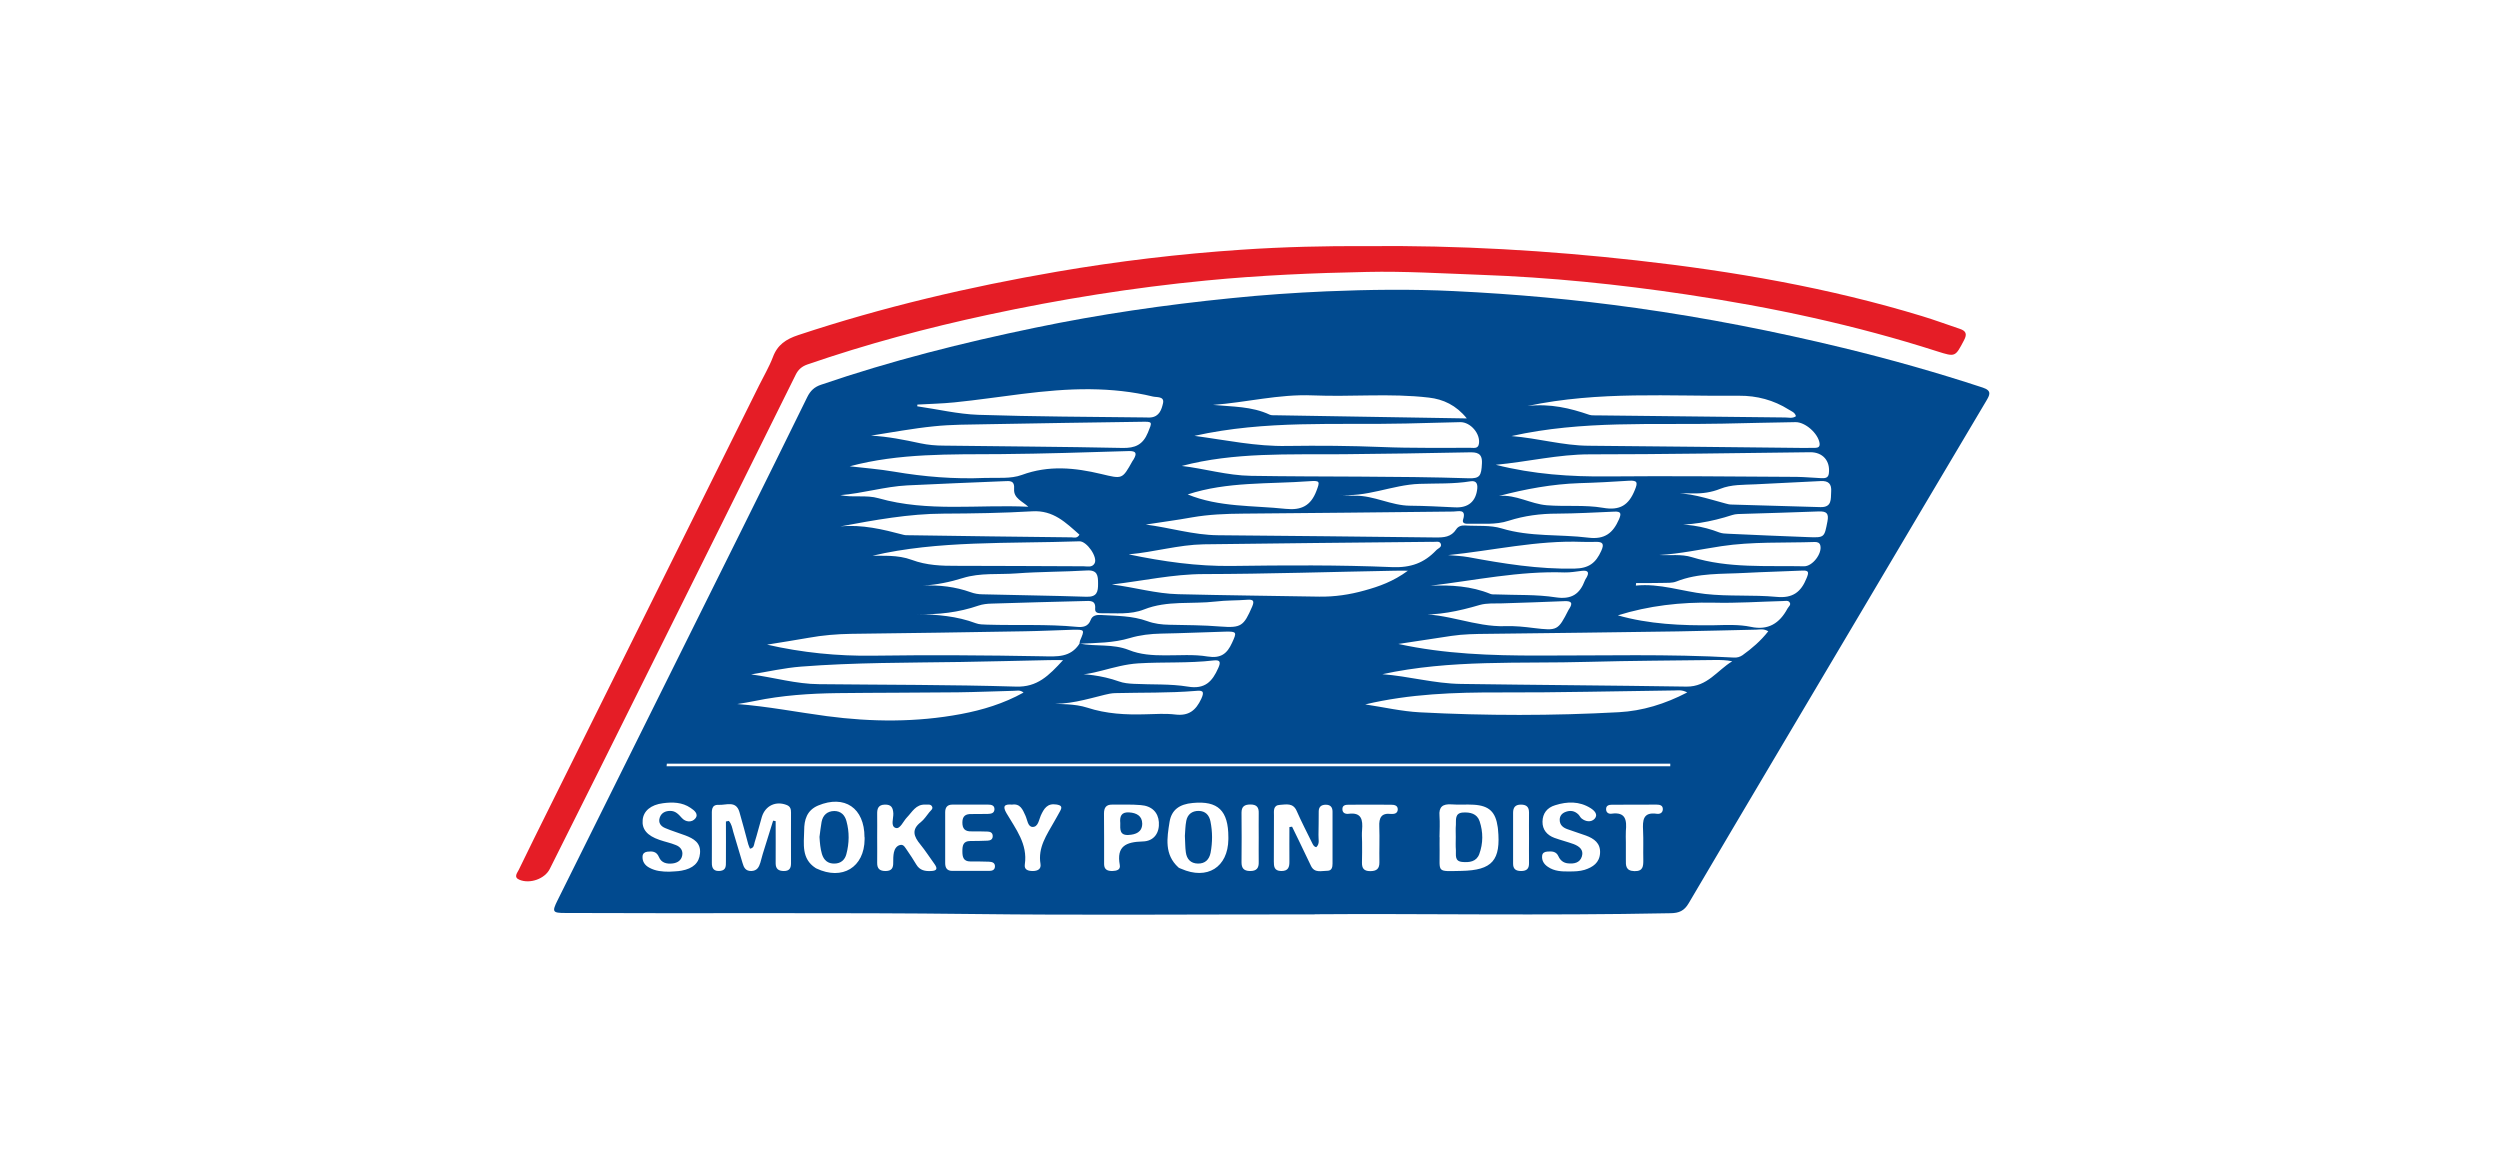 <svg xmlns="http://www.w3.org/2000/svg" xmlns:xlink="http://www.w3.org/1999/xlink" width="112" viewBox="0 0 84 39" height="52" preserveAspectRatio="xMidYMid meet"><defs><clipPath id="df360a20cd"><path d="M 18 9 L 66.844 9 L 66.844 30.75 L 18 30.75 Z M 18 9 " clip-rule="nonzero"></path></clipPath><clipPath id="42e782a503"><path d="M 17.344 8.25 L 66.844 8.25 L 66.844 30 L 17.344 30 Z M 17.344 8.25 " clip-rule="nonzero"></path></clipPath></defs><g clip-path="url(#df360a20cd)"><path fill="#014a8f" d="M 44.172 30.723 C 39.77 30.723 36.242 30.754 32.719 30.711 C 28.141 30.656 23.562 30.699 18.988 30.676 C 18.566 30.676 18.543 30.637 18.73 30.258 C 20.781 26.133 22.832 22.008 24.883 17.879 C 25.633 16.367 26.383 14.855 27.125 13.34 C 27.227 13.133 27.363 13 27.59 12.926 C 29.941 12.121 32.344 11.516 34.777 11.012 C 36.953 10.559 39.145 10.242 41.355 10.02 C 42.422 9.91 43.496 9.836 44.57 9.789 C 45.996 9.73 47.426 9.711 48.855 9.781 C 50.902 9.879 52.938 10.062 54.969 10.348 C 57.316 10.676 59.637 11.133 61.938 11.691 C 63.516 12.074 65.078 12.516 66.621 13.023 C 66.941 13.129 66.852 13.277 66.734 13.477 C 65.328 15.84 63.93 18.207 62.527 20.574 C 60.598 23.832 58.66 27.086 56.738 30.352 C 56.59 30.605 56.414 30.68 56.133 30.684 C 51.852 30.77 47.574 30.691 44.172 30.719 Z M 36.273 21.625 C 36.82 21.73 37.391 21.625 37.93 21.84 C 38.312 21.996 38.727 22.02 39.141 22.02 C 39.621 22.023 40.109 21.98 40.578 22.059 C 41.02 22.129 41.23 21.965 41.395 21.602 C 41.562 21.242 41.562 21.215 41.172 21.223 C 40.453 21.242 39.734 21.277 39.016 21.289 C 38.656 21.297 38.305 21.336 37.965 21.438 C 37.41 21.605 36.84 21.602 36.27 21.629 C 36.277 21.594 36.277 21.559 36.289 21.527 C 36.449 21.156 36.453 21.152 36.035 21.16 C 35.5 21.176 34.965 21.203 34.426 21.211 C 32.484 21.246 30.539 21.273 28.598 21.297 C 28.117 21.305 27.641 21.344 27.168 21.43 C 26.707 21.512 26.25 21.582 25.773 21.66 C 26.957 21.93 28.133 22.047 29.328 22.031 C 31.227 22.004 33.125 22.016 35.023 22.051 C 35.516 22.062 35.969 22.098 36.273 21.625 Z M 38.496 17.625 C 39.305 17.727 40.098 17.977 40.926 17.984 C 43.359 18.008 45.797 18.027 48.234 18.059 C 48.512 18.062 48.758 18.047 48.926 17.789 C 48.992 17.684 49.105 17.648 49.227 17.656 C 49.637 17.684 50.07 17.637 50.453 17.754 C 51.414 18.047 52.406 17.945 53.375 18.066 C 53.922 18.133 54.199 17.906 54.398 17.449 C 54.484 17.25 54.465 17.18 54.238 17.191 C 53.598 17.219 52.957 17.254 52.316 17.258 C 51.762 17.258 51.219 17.328 50.695 17.496 C 50.246 17.645 49.789 17.586 49.336 17.598 C 49.242 17.602 49.117 17.59 49.16 17.457 C 49.277 17.082 48.996 17.188 48.832 17.188 C 46.477 17.211 44.121 17.242 41.766 17.258 C 41.191 17.262 40.621 17.285 40.055 17.383 C 39.539 17.477 39.02 17.543 38.5 17.625 Z M 59.414 21.211 C 59.258 21.117 59.133 21.152 59.012 21.156 C 58.129 21.172 57.25 21.203 56.371 21.215 C 54.246 21.246 52.121 21.273 49.992 21.297 C 49.582 21.301 49.172 21.305 48.762 21.367 C 48.176 21.453 47.586 21.547 46.984 21.637 C 48.543 21.977 50.105 22.027 51.672 22.027 C 53.867 22.031 56.062 21.969 58.254 22.094 C 58.363 22.102 58.461 22.074 58.547 22.016 C 58.863 21.789 59.156 21.539 59.414 21.211 Z M 46.434 22.652 C 47.336 22.719 48.195 22.969 49.09 22.98 C 51.613 23.016 54.141 23.031 56.668 23.07 C 57.367 23.078 57.699 22.523 58.203 22.219 C 58 22.176 57.82 22.176 57.637 22.176 C 56.219 22.195 54.805 22.199 53.387 22.238 C 51.07 22.305 48.746 22.152 46.434 22.656 Z M 50.258 15.617 C 51.52 15.938 52.766 16.02 54.027 16.008 C 56.145 15.988 58.258 16.012 60.375 16.023 C 60.648 16.027 60.922 16.055 61.195 16.066 C 61.309 16.07 61.43 16.07 61.449 15.91 C 61.504 15.488 61.246 15.191 60.824 15.195 C 58.355 15.223 55.883 15.266 53.414 15.266 C 52.355 15.266 51.336 15.516 50.258 15.617 Z M 37.934 18.629 C 39.078 18.867 40.219 19.031 41.387 19.016 C 43.184 18.992 44.98 18.98 46.77 19.055 C 47.402 19.082 47.852 18.914 48.254 18.492 C 48.316 18.422 48.465 18.387 48.406 18.262 C 48.363 18.172 48.242 18.211 48.152 18.207 C 48.082 18.203 48.016 18.207 47.945 18.207 C 45.445 18.234 42.941 18.254 40.441 18.289 C 39.594 18.305 38.777 18.551 37.938 18.625 Z M 50.785 14.652 C 51.695 14.727 52.512 14.969 53.363 14.977 C 55.777 14.996 58.191 15.027 60.602 15.051 C 60.738 15.051 60.875 15.051 61.016 15.047 C 61.109 15.039 61.152 14.996 61.137 14.887 C 61.086 14.562 60.656 14.176 60.324 14.184 C 59.512 14.195 58.699 14.219 57.887 14.234 C 55.539 14.285 53.176 14.117 50.785 14.652 Z M 35.719 22.18 C 35.492 22.18 35.371 22.176 35.246 22.18 C 34.262 22.199 33.281 22.227 32.297 22.242 C 30.504 22.27 28.707 22.258 26.918 22.398 C 26.355 22.441 25.797 22.57 25.238 22.66 C 26.008 22.762 26.75 22.984 27.52 22.988 C 29.727 23.012 31.934 23.004 34.137 23.07 C 34.855 23.094 35.238 22.703 35.719 22.18 Z M 39.707 15.656 C 40.457 15.742 41.234 15.977 42.035 15.988 C 44.469 16.027 46.906 15.992 49.34 16.07 C 49.723 16.082 49.773 15.992 49.793 15.57 C 49.812 15.215 49.617 15.191 49.344 15.199 C 47.938 15.227 46.531 15.25 45.125 15.262 C 43.301 15.277 41.465 15.191 39.707 15.656 Z M 22.406 25.66 C 22.402 25.691 22.402 25.719 22.398 25.746 L 56.121 25.746 C 56.121 25.719 56.121 25.691 56.121 25.66 Z M 56.691 23.266 C 56.508 23.168 56.379 23.199 56.258 23.199 C 54.301 23.223 52.348 23.273 50.391 23.266 C 48.879 23.262 47.375 23.312 45.871 23.668 C 46.496 23.762 47.098 23.902 47.707 23.934 C 49.938 24.051 52.168 24.051 54.395 23.93 C 55.184 23.887 55.941 23.656 56.691 23.266 Z M 40.133 14.645 C 41.207 14.789 42.207 15.004 43.242 14.984 C 44.309 14.969 45.371 14.977 46.434 15.02 C 47.43 15.062 48.426 15.043 49.422 15.047 C 49.527 15.047 49.664 15.082 49.691 14.914 C 49.75 14.582 49.414 14.18 49.066 14.184 C 48.461 14.195 47.855 14.219 47.246 14.23 C 44.895 14.285 42.531 14.109 40.133 14.645 Z M 29.266 14.637 C 29.836 14.668 30.379 14.777 30.926 14.895 C 31.18 14.949 31.445 14.973 31.707 14.973 C 33.707 15 35.707 15.008 37.707 15.051 C 38.145 15.062 38.402 14.941 38.57 14.535 C 38.719 14.168 38.742 14.164 38.336 14.172 C 36.609 14.195 34.887 14.223 33.16 14.254 C 32.566 14.266 31.969 14.262 31.379 14.324 C 30.672 14.395 29.973 14.527 29.266 14.637 Z M 30.812 20.633 C 31.48 20.648 32.148 20.699 32.789 20.941 C 32.902 20.984 33.035 20.984 33.16 20.988 C 34.168 21.02 35.176 20.965 36.176 21.062 C 36.383 21.082 36.562 21.059 36.648 20.828 C 36.707 20.672 36.852 20.656 36.996 20.664 C 37.52 20.695 38.047 20.688 38.551 20.871 C 38.785 20.957 39.035 20.988 39.289 20.992 C 39.859 21.004 40.434 21.004 41.004 21.051 C 41.707 21.105 41.789 21.035 42.074 20.379 C 42.156 20.184 42.105 20.137 41.906 20.152 C 41.555 20.18 41.199 20.168 40.848 20.211 C 40.047 20.305 39.219 20.168 38.441 20.477 C 37.98 20.66 37.492 20.598 37.016 20.605 C 36.91 20.605 36.785 20.602 36.797 20.453 C 36.824 20.156 36.613 20.191 36.434 20.195 C 35.395 20.223 34.355 20.246 33.316 20.281 C 33.168 20.285 33.016 20.301 32.879 20.348 C 32.211 20.578 31.523 20.66 30.809 20.633 Z M 34.391 23.27 C 34.273 23.172 34.168 23.211 34.07 23.211 C 33.441 23.227 32.812 23.254 32.184 23.262 C 30.836 23.277 29.484 23.273 28.133 23.289 C 27.207 23.301 26.281 23.363 25.371 23.551 C 25.176 23.594 24.973 23.621 24.773 23.656 C 25.797 23.734 26.785 23.93 27.781 24.062 C 29.289 24.262 30.793 24.273 32.289 23.992 C 33.016 23.855 33.723 23.641 34.391 23.27 Z M 37.371 19.641 C 38.113 19.73 38.84 19.949 39.59 19.965 C 41.168 20.004 42.746 20.02 44.324 20.047 C 44.844 20.055 45.352 19.98 45.848 19.84 C 46.332 19.707 46.812 19.539 47.305 19.176 C 47.09 19.176 46.977 19.172 46.867 19.176 C 44.727 19.215 42.59 19.285 40.453 19.289 C 39.406 19.289 38.398 19.52 37.371 19.637 Z M 28.551 15.668 C 29.031 15.723 29.539 15.762 30.043 15.848 C 31.051 16.02 32.062 16.102 33.082 16.059 C 33.504 16.043 33.957 16.098 34.336 15.957 C 35.238 15.625 36.117 15.715 37 15.926 C 37.711 16.094 37.703 16.117 38.051 15.492 C 38.062 15.473 38.074 15.453 38.09 15.434 C 38.203 15.238 38.184 15.148 37.922 15.156 C 36.492 15.199 35.066 15.246 33.637 15.258 C 31.922 15.27 30.207 15.223 28.551 15.668 Z M 30.824 13.594 C 30.824 13.613 30.824 13.633 30.82 13.652 C 31.504 13.75 32.188 13.914 32.871 13.938 C 34.754 14 36.641 14.004 38.523 14.027 C 38.57 14.031 38.617 14.031 38.66 14.027 C 38.957 14 39.031 13.754 39.078 13.547 C 39.129 13.309 38.867 13.355 38.738 13.324 C 38.047 13.156 37.344 13.086 36.633 13.078 C 35.094 13.062 33.59 13.367 32.066 13.52 C 31.656 13.562 31.238 13.57 30.824 13.594 Z M 60.344 13.984 C 60.309 13.852 60.191 13.82 60.102 13.762 C 59.594 13.441 59.027 13.293 58.438 13.297 C 56.09 13.32 53.734 13.133 51.324 13.641 C 52.094 13.555 52.754 13.715 53.402 13.938 C 53.484 13.965 53.582 13.953 53.676 13.957 C 55.777 13.98 57.879 14.004 59.98 14.027 C 60.098 14.027 60.227 14.07 60.344 13.984 Z M 28.234 17.688 C 28.965 17.617 29.66 17.785 30.355 17.969 C 30.422 17.988 30.492 17.984 30.559 17.984 C 32.375 18.012 34.191 18.035 36.008 18.055 C 36.09 18.059 36.191 18.098 36.27 17.965 C 35.812 17.562 35.395 17.137 34.684 17.18 C 33.691 17.238 32.699 17.254 31.703 17.258 C 30.535 17.262 29.391 17.473 28.234 17.688 Z M 49.285 14.059 C 48.926 13.613 48.492 13.414 48.008 13.359 C 46.711 13.207 45.402 13.34 44.102 13.285 C 42.969 13.238 41.875 13.523 40.758 13.605 C 41.402 13.668 42.059 13.648 42.664 13.934 C 42.723 13.961 42.801 13.949 42.871 13.953 C 44.98 13.988 47.094 14.023 49.285 14.059 Z M 29.32 18.672 C 29.648 18.684 30.156 18.633 30.637 18.812 C 31.129 18.996 31.637 19.016 32.156 19.012 C 33.57 19.012 34.988 19.023 36.406 19.027 C 36.535 19.027 36.695 19.078 36.777 18.93 C 36.895 18.727 36.516 18.18 36.27 18.188 C 33.891 18.27 31.5 18.156 29.32 18.672 Z M 24.391 27.602 C 24.426 27.594 24.457 27.586 24.488 27.582 C 24.582 27.684 24.602 27.82 24.637 27.949 C 24.742 28.297 24.848 28.648 24.949 28.996 C 24.992 29.148 25.051 29.27 25.246 29.266 C 25.438 29.258 25.5 29.137 25.547 28.988 C 25.574 28.891 25.602 28.793 25.629 28.691 C 25.746 28.32 25.863 27.949 25.977 27.574 C 26.008 27.578 26.035 27.586 26.062 27.59 C 26.062 28.062 26.066 28.535 26.062 29.008 C 26.062 29.195 26.156 29.266 26.34 29.266 C 26.523 29.266 26.578 29.172 26.578 29.008 C 26.574 28.438 26.578 27.867 26.578 27.301 C 26.578 27.195 26.562 27.102 26.441 27.051 C 26.074 26.902 25.715 27.066 25.598 27.449 C 25.512 27.734 25.445 28.023 25.355 28.305 C 25.332 28.383 25.34 28.492 25.199 28.516 C 25.18 28.465 25.156 28.418 25.141 28.367 C 25.043 28.004 24.949 27.641 24.844 27.281 C 24.727 26.887 24.395 27.059 24.148 27.043 C 23.891 27.031 23.918 27.246 23.918 27.41 C 23.918 27.934 23.922 28.461 23.918 28.984 C 23.914 29.184 23.988 29.285 24.203 29.262 C 24.398 29.238 24.391 29.094 24.391 28.957 C 24.395 28.504 24.391 28.051 24.391 27.602 Z M 54.359 20.676 C 55.402 20.973 56.496 21.023 57.598 21.008 C 58.008 21 58.422 20.977 58.828 21.062 C 59.41 21.188 59.793 20.945 60.059 20.449 C 60.094 20.383 60.188 20.324 60.133 20.242 C 60.086 20.164 59.988 20.195 59.91 20.195 C 59.133 20.215 58.355 20.27 57.582 20.25 C 56.473 20.227 55.395 20.352 54.359 20.676 Z M 31.02 19.676 C 31.57 19.652 32.098 19.715 32.613 19.898 C 32.738 19.945 32.879 19.969 33.016 19.969 C 34.18 20 35.344 20.012 36.508 20.051 C 36.859 20.062 36.898 19.883 36.895 19.609 C 36.895 19.344 36.879 19.145 36.516 19.168 C 35.73 19.215 34.941 19.207 34.156 19.266 C 33.555 19.312 32.941 19.238 32.352 19.422 C 31.914 19.559 31.473 19.648 31.02 19.676 Z M 34.551 17.027 C 34.355 16.844 34.055 16.742 34.074 16.438 C 34.098 16.133 33.93 16.16 33.742 16.168 C 32.656 16.215 31.57 16.254 30.484 16.309 C 29.727 16.348 28.992 16.578 28.234 16.637 C 28.664 16.727 29.105 16.621 29.523 16.742 C 31.176 17.211 32.867 16.945 34.551 17.027 Z M 54.973 19.59 L 54.965 19.676 C 55.766 19.594 56.52 19.871 57.293 19.957 C 58.086 20.047 58.895 19.98 59.691 20.055 C 60.238 20.109 60.516 19.891 60.703 19.422 C 60.785 19.223 60.777 19.16 60.547 19.172 C 59.906 19.203 59.266 19.215 58.629 19.25 C 57.855 19.293 57.07 19.242 56.324 19.539 C 56.184 19.594 56.012 19.582 55.852 19.586 C 55.559 19.594 55.266 19.59 54.973 19.59 Z M 56.07 16.578 C 56.738 16.527 57.355 16.754 57.98 16.918 C 58.047 16.938 58.113 16.953 58.18 16.953 C 59.176 16.984 60.168 17.008 61.164 17.039 C 61.559 17.051 61.512 16.77 61.527 16.523 C 61.547 16.262 61.441 16.148 61.172 16.164 C 60.441 16.203 59.711 16.234 58.98 16.273 C 58.582 16.293 58.176 16.273 57.797 16.426 C 57.504 16.543 57.203 16.586 56.891 16.578 C 56.617 16.57 56.344 16.578 56.074 16.578 Z M 43.324 27.789 C 43.355 27.785 43.387 27.781 43.414 27.777 C 43.496 27.938 43.574 28.102 43.652 28.266 C 43.785 28.543 43.914 28.82 44.051 29.098 C 44.172 29.344 44.402 29.258 44.598 29.258 C 44.75 29.258 44.773 29.137 44.773 29.016 C 44.773 28.434 44.773 27.852 44.773 27.273 C 44.773 27.121 44.703 27.039 44.547 27.039 C 44.391 27.039 44.309 27.113 44.309 27.266 C 44.305 27.527 44.309 27.793 44.301 28.051 C 44.293 28.191 44.355 28.348 44.227 28.465 C 44.141 28.449 44.117 28.379 44.086 28.32 C 43.91 27.961 43.727 27.609 43.566 27.242 C 43.445 26.969 43.215 27.031 43.008 27.043 C 42.77 27.055 42.805 27.25 42.805 27.402 C 42.801 27.918 42.801 28.43 42.801 28.941 C 42.801 29.109 42.809 29.262 43.047 29.266 C 43.289 29.27 43.328 29.133 43.324 28.938 C 43.32 28.555 43.324 28.172 43.324 27.789 Z M 48.656 18.652 C 48.883 18.672 49.109 18.68 49.332 18.719 C 50.512 18.938 51.688 19.129 52.902 19.105 C 53.391 19.098 53.621 18.91 53.801 18.512 C 53.906 18.281 53.863 18.199 53.613 18.207 C 53.465 18.211 53.316 18.211 53.168 18.207 C 51.645 18.148 50.16 18.5 48.656 18.652 Z M 56.016 17.625 C 56.625 17.59 57.207 17.672 57.77 17.891 C 57.863 17.926 57.973 17.93 58.074 17.934 C 58.965 17.973 59.855 18.016 60.746 18.047 C 61.309 18.07 61.297 18.059 61.402 17.52 C 61.453 17.254 61.379 17.176 61.113 17.184 C 60.27 17.219 59.422 17.238 58.578 17.266 C 58.453 17.27 58.32 17.266 58.203 17.305 C 57.492 17.535 56.766 17.668 56.016 17.625 Z M 55.75 18.648 C 56.113 18.668 56.5 18.613 56.84 18.719 C 58.082 19.102 59.352 19 60.617 19.027 C 60.902 19.031 61.227 18.598 61.164 18.332 C 61.141 18.23 61.062 18.211 60.98 18.211 C 59.93 18.246 58.867 18.195 57.836 18.352 C 57.141 18.457 56.453 18.609 55.75 18.648 Z M 47.559 20.641 C 48.598 20.586 49.555 21.074 50.582 21.039 C 50.902 21.027 51.223 21.062 51.539 21.102 C 52.328 21.195 52.348 21.191 52.703 20.492 C 52.711 20.48 52.715 20.469 52.723 20.461 C 52.859 20.254 52.797 20.188 52.559 20.199 C 51.863 20.23 51.164 20.25 50.469 20.273 C 50.215 20.281 49.961 20.258 49.715 20.328 C 49.012 20.535 48.297 20.688 47.559 20.641 Z M 50.367 16.664 C 50.938 16.609 51.426 16.934 51.977 16.977 C 52.605 17.027 53.246 16.957 53.859 17.062 C 54.434 17.164 54.727 16.969 54.93 16.465 C 55.031 16.219 55.027 16.137 54.742 16.152 C 54.184 16.188 53.625 16.219 53.066 16.234 C 52.148 16.266 51.258 16.43 50.367 16.664 Z M 39.906 16.613 C 40.965 17.047 42.094 16.98 43.203 17.098 C 43.73 17.152 44.043 16.988 44.23 16.5 C 44.352 16.18 44.359 16.141 44.004 16.168 C 42.633 16.27 41.234 16.176 39.906 16.613 Z M 48.062 19.68 C 48.754 19.652 49.434 19.691 50.082 19.957 C 50.141 19.98 50.215 19.969 50.285 19.973 C 50.949 20 51.617 19.969 52.27 20.07 C 52.809 20.152 53.082 19.957 53.254 19.5 C 53.266 19.469 53.285 19.441 53.305 19.41 C 53.406 19.234 53.363 19.156 53.152 19.18 C 52.961 19.203 52.766 19.238 52.574 19.234 C 51.051 19.18 49.566 19.5 48.062 19.68 Z M 36.055 22.645 C 36.391 22.637 37.004 22.684 37.594 22.895 C 37.75 22.953 37.93 22.969 38.098 22.977 C 38.703 23.008 39.316 22.973 39.91 23.07 C 40.488 23.168 40.734 22.898 40.934 22.445 C 41.02 22.254 41.008 22.164 40.777 22.191 C 39.938 22.289 39.09 22.238 38.246 22.289 C 37.406 22.34 36.613 22.754 36.055 22.645 Z M 48.371 28.129 C 48.371 28.277 48.367 28.426 48.371 28.574 C 48.379 29.332 48.254 29.277 49.102 29.262 C 50.145 29.242 50.434 28.906 50.332 27.859 C 50.328 27.84 50.328 27.816 50.324 27.793 C 50.254 27.281 50.035 27.07 49.52 27.039 C 49.27 27.023 49.016 27.047 48.766 27.027 C 48.477 27.008 48.34 27.109 48.367 27.414 C 48.383 27.652 48.371 27.891 48.367 28.129 Z M 35.199 23.637 C 35.648 23.664 36.105 23.641 36.531 23.777 C 37.176 23.988 37.828 24.02 38.496 24 C 38.828 23.992 39.164 23.969 39.492 24.008 C 39.941 24.062 40.18 23.871 40.363 23.48 C 40.492 23.203 40.383 23.195 40.168 23.215 C 39.266 23.289 38.363 23.266 37.461 23.289 C 37.348 23.293 37.23 23.316 37.121 23.344 C 36.492 23.5 35.863 23.695 35.199 23.637 Z M 41.273 28.129 C 41.273 27.238 40.926 26.898 40.074 26.98 C 39.629 27.02 39.363 27.211 39.297 27.617 C 39.211 28.156 39.117 28.711 39.594 29.145 C 39.617 29.168 39.656 29.176 39.688 29.191 C 40.562 29.578 41.262 29.141 41.273 28.199 C 41.273 28.176 41.273 28.152 41.273 28.129 Z M 29.047 28.129 C 29.047 27.148 28.379 26.695 27.488 27.066 C 27.109 27.227 27.02 27.547 27.02 27.902 C 27.012 28.359 26.922 28.852 27.402 29.164 C 27.41 29.172 27.422 29.176 27.43 29.18 C 28.301 29.594 29.043 29.141 29.051 28.199 C 29.051 28.176 29.051 28.152 29.051 28.129 Z M 29.473 28.133 C 29.473 28.418 29.477 28.703 29.473 28.988 C 29.469 29.191 29.562 29.27 29.766 29.266 C 29.969 29.262 30.016 29.152 30.012 28.98 C 30.012 28.867 30.012 28.75 30.035 28.641 C 30.059 28.527 30.125 28.418 30.246 28.391 C 30.367 28.363 30.414 28.484 30.473 28.562 C 30.582 28.723 30.691 28.883 30.789 29.051 C 30.906 29.246 31.082 29.277 31.289 29.266 C 31.488 29.258 31.504 29.18 31.402 29.035 C 31.242 28.816 31.094 28.582 30.922 28.371 C 30.707 28.109 30.613 27.875 30.938 27.625 C 31.051 27.535 31.133 27.406 31.227 27.289 C 31.273 27.23 31.367 27.176 31.312 27.09 C 31.266 27.012 31.168 27.039 31.09 27.035 C 30.773 27.02 30.652 27.281 30.473 27.465 C 30.348 27.594 30.246 27.863 30.098 27.82 C 29.914 27.766 30.023 27.5 30.016 27.332 C 30.004 27.137 29.949 27.031 29.734 27.035 C 29.512 27.039 29.469 27.168 29.473 27.348 C 29.477 27.609 29.473 27.871 29.473 28.133 Z M 44.953 16.617 C 45.148 16.633 45.34 16.66 45.531 16.656 C 46.168 16.648 46.742 16.988 47.379 16.992 C 47.883 16.996 48.383 17.023 48.887 17.047 C 49.336 17.07 49.594 16.848 49.637 16.41 C 49.652 16.223 49.578 16.145 49.406 16.172 C 48.84 16.266 48.266 16.238 47.695 16.258 C 46.77 16.289 45.902 16.734 44.953 16.617 Z M 52.734 29.281 C 52.902 29.281 53.074 29.277 53.242 29.227 C 53.523 29.137 53.742 28.988 53.762 28.664 C 53.781 28.332 53.562 28.176 53.285 28.074 C 53.082 28 52.875 27.938 52.672 27.863 C 52.523 27.812 52.406 27.723 52.406 27.547 C 52.406 27.418 52.477 27.332 52.59 27.285 C 52.754 27.219 52.906 27.238 53.035 27.367 C 53.074 27.406 53.098 27.465 53.141 27.5 C 53.281 27.613 53.465 27.633 53.578 27.512 C 53.711 27.367 53.566 27.23 53.441 27.152 C 53.066 26.918 52.664 26.926 52.254 27.055 C 51.98 27.137 51.832 27.332 51.828 27.609 C 51.824 27.875 51.977 28.059 52.227 28.152 C 52.441 28.23 52.664 28.285 52.879 28.363 C 53.059 28.434 53.219 28.551 53.152 28.773 C 53.086 28.996 52.883 29.031 52.676 29.008 C 52.531 28.992 52.422 28.906 52.363 28.77 C 52.285 28.598 52.137 28.602 51.988 28.613 C 51.902 28.621 51.828 28.652 51.816 28.75 C 51.797 28.914 51.879 29.039 52.008 29.125 C 52.227 29.277 52.48 29.285 52.734 29.281 Z M 22.488 29.289 C 22.625 29.277 22.762 29.281 22.898 29.254 C 23.289 29.184 23.492 28.992 23.52 28.676 C 23.555 28.316 23.305 28.176 23.027 28.07 C 22.801 27.984 22.57 27.918 22.352 27.824 C 22.199 27.762 22.109 27.641 22.168 27.469 C 22.223 27.309 22.359 27.246 22.52 27.246 C 22.699 27.246 22.797 27.359 22.91 27.484 C 23.039 27.629 23.25 27.641 23.363 27.5 C 23.484 27.352 23.328 27.227 23.203 27.145 C 22.922 26.953 22.598 26.945 22.277 26.988 C 21.867 27.039 21.621 27.25 21.594 27.547 C 21.562 27.859 21.742 28.078 22.156 28.219 C 22.34 28.285 22.531 28.32 22.711 28.395 C 22.859 28.453 22.957 28.574 22.922 28.746 C 22.891 28.91 22.762 28.992 22.602 29.012 C 22.406 29.035 22.223 28.996 22.141 28.797 C 22.059 28.602 21.914 28.598 21.75 28.617 C 21.66 28.629 21.598 28.676 21.59 28.77 C 21.578 28.945 21.664 29.074 21.82 29.156 C 22.027 29.27 22.254 29.289 22.488 29.289 Z M 31.758 28.145 C 31.758 28.43 31.758 28.715 31.758 29 C 31.758 29.16 31.82 29.262 31.996 29.262 C 32.41 29.262 32.82 29.262 33.23 29.262 C 33.324 29.262 33.422 29.242 33.43 29.121 C 33.438 28.984 33.332 28.957 33.223 28.953 C 33.016 28.945 32.812 28.945 32.605 28.945 C 32.367 28.945 32.336 28.793 32.336 28.602 C 32.336 28.414 32.359 28.258 32.602 28.258 C 32.797 28.258 32.992 28.254 33.184 28.246 C 33.289 28.242 33.363 28.195 33.355 28.078 C 33.348 27.977 33.273 27.945 33.188 27.941 C 33.004 27.938 32.824 27.93 32.641 27.934 C 32.422 27.941 32.332 27.844 32.336 27.625 C 32.34 27.418 32.445 27.348 32.637 27.352 C 32.82 27.352 33.004 27.352 33.184 27.348 C 33.293 27.344 33.406 27.332 33.414 27.195 C 33.418 27.055 33.305 27.035 33.199 27.035 C 32.801 27.035 32.398 27.035 32 27.035 C 31.828 27.035 31.758 27.129 31.758 27.293 C 31.758 27.574 31.758 27.859 31.758 28.145 Z M 37.098 28.152 C 37.098 28.449 37.098 28.746 37.098 29.039 C 37.102 29.223 37.215 29.266 37.371 29.266 C 37.512 29.262 37.656 29.23 37.625 29.066 C 37.508 28.43 37.832 28.289 38.395 28.273 C 38.781 28.266 38.965 27.973 38.938 27.621 C 38.914 27.297 38.703 27.078 38.328 27.051 C 38.012 27.023 37.691 27.039 37.371 27.035 C 37.16 27.031 37.094 27.145 37.094 27.336 C 37.098 27.609 37.098 27.883 37.098 28.156 Z M 34.004 27.035 C 33.742 27.012 33.684 27.09 33.816 27.32 C 34.129 27.855 34.535 28.359 34.434 29.043 C 34.406 29.227 34.547 29.266 34.703 29.266 C 34.867 29.266 34.988 29.199 34.961 29.031 C 34.867 28.473 35.172 28.051 35.422 27.605 C 35.492 27.488 35.555 27.367 35.621 27.25 C 35.707 27.098 35.645 27.055 35.492 27.031 C 35.188 26.984 35.078 27.168 34.969 27.406 C 34.906 27.547 34.883 27.793 34.691 27.785 C 34.531 27.777 34.52 27.543 34.453 27.402 C 34.363 27.203 34.281 26.992 34.004 27.035 Z M 54.629 28.297 C 54.629 28.492 54.629 28.684 54.629 28.879 C 54.625 29.082 54.621 29.262 54.918 29.27 C 55.211 29.277 55.215 29.105 55.215 28.895 C 55.207 28.566 55.223 28.234 55.207 27.906 C 55.191 27.566 55.199 27.273 55.676 27.344 C 55.77 27.355 55.863 27.316 55.871 27.199 C 55.879 27.059 55.77 27.035 55.66 27.035 C 55.16 27.035 54.656 27.035 54.156 27.039 C 54.059 27.039 53.965 27.066 53.965 27.184 C 53.961 27.301 54.051 27.355 54.148 27.34 C 54.633 27.273 54.66 27.566 54.629 27.922 C 54.621 28.047 54.629 28.172 54.629 28.297 Z M 45.766 28.293 C 45.766 28.52 45.77 28.746 45.762 28.977 C 45.758 29.172 45.824 29.27 46.039 29.27 C 46.254 29.27 46.352 29.191 46.348 28.969 C 46.34 28.57 46.359 28.172 46.344 27.773 C 46.332 27.484 46.406 27.309 46.738 27.348 C 46.844 27.355 46.961 27.336 46.965 27.195 C 46.965 27.062 46.852 27.039 46.742 27.039 C 46.262 27.035 45.785 27.035 45.305 27.039 C 45.211 27.039 45.109 27.055 45.105 27.176 C 45.098 27.316 45.203 27.355 45.309 27.344 C 45.754 27.285 45.793 27.551 45.766 27.883 C 45.754 28.02 45.762 28.156 45.766 28.293 Z M 42.293 28.141 C 42.293 27.867 42.289 27.594 42.293 27.324 C 42.301 27.125 42.223 27.031 42.016 27.031 C 41.82 27.031 41.715 27.094 41.715 27.305 C 41.723 27.859 41.719 28.418 41.715 28.973 C 41.715 29.168 41.789 29.262 41.996 29.266 C 42.223 29.27 42.301 29.168 42.293 28.957 C 42.289 28.684 42.293 28.41 42.293 28.141 Z M 51.375 28.184 C 51.375 27.887 51.371 27.594 51.375 27.301 C 51.375 27.113 51.289 27.035 51.102 27.035 C 50.914 27.035 50.84 27.129 50.84 27.309 C 50.84 27.875 50.84 28.441 50.84 29.008 C 50.836 29.195 50.926 29.266 51.109 29.266 C 51.301 29.266 51.379 29.184 51.375 29 C 51.371 28.727 51.375 28.453 51.375 28.184 Z M 51.375 28.184 " fill-opacity="1" fill-rule="nonzero"></path></g><g clip-path="url(#42e782a503)"><path fill="#e51d26" d="M 45.887 8.27 C 49.027 8.238 52.016 8.418 54.996 8.75 C 58.238 9.113 61.449 9.668 64.578 10.621 C 65.004 10.75 65.422 10.906 65.844 11.047 C 66.059 11.117 66.102 11.223 65.992 11.43 C 65.695 11.996 65.703 12 65.09 11.805 C 62.34 10.922 59.523 10.32 56.668 9.895 C 54.375 9.551 52.066 9.316 49.742 9.234 C 48.473 9.188 47.203 9.109 45.934 9.137 C 44.129 9.172 42.328 9.25 40.523 9.426 C 38.062 9.664 35.625 10.055 33.211 10.574 C 31.152 11.016 29.121 11.559 27.129 12.246 C 26.941 12.312 26.82 12.418 26.734 12.594 C 25.109 15.875 23.48 19.152 21.848 22.43 C 20.727 24.688 19.602 26.941 18.473 29.195 C 18.309 29.527 17.812 29.707 17.457 29.562 C 17.246 29.477 17.379 29.332 17.43 29.227 C 17.777 28.508 18.133 27.793 18.488 27.078 C 20.824 22.371 23.164 17.66 25.504 12.953 C 25.66 12.637 25.844 12.328 25.969 12 C 26.121 11.586 26.41 11.395 26.824 11.258 C 29.664 10.316 32.566 9.637 35.512 9.129 C 37.559 8.777 39.625 8.531 41.707 8.391 C 43.145 8.293 44.586 8.262 45.887 8.27 Z M 45.887 8.27 " fill-opacity="1" fill-rule="nonzero"></path></g><path fill="#014a8f" d="M 48.914 28.121 C 48.914 27.984 48.906 27.848 48.918 27.711 C 48.926 27.539 48.879 27.32 49.152 27.301 C 49.395 27.285 49.629 27.336 49.715 27.594 C 49.836 27.957 49.836 28.336 49.703 28.699 C 49.605 28.957 49.367 28.984 49.125 28.961 C 48.867 28.934 48.926 28.727 48.918 28.566 C 48.906 28.418 48.914 28.27 48.914 28.121 Z M 48.914 28.121 " fill-opacity="1" fill-rule="nonzero"></path><path fill="#014a8f" d="M 39.812 28.086 C 39.824 27.941 39.824 27.758 39.859 27.578 C 39.902 27.363 40.051 27.246 40.273 27.246 C 40.504 27.25 40.629 27.387 40.672 27.602 C 40.742 27.949 40.742 28.301 40.676 28.652 C 40.629 28.883 40.492 29.02 40.25 29.016 C 40.004 29.012 39.875 28.863 39.844 28.637 C 39.82 28.465 39.824 28.293 39.812 28.086 Z M 39.812 28.086 " fill-opacity="1" fill-rule="nonzero"></path><path fill="#014a8f" d="M 27.535 28.121 C 27.559 27.953 27.574 27.781 27.605 27.617 C 27.648 27.391 27.793 27.254 28.031 27.25 C 28.254 27.25 28.387 27.387 28.441 27.59 C 28.543 27.961 28.535 28.332 28.438 28.699 C 28.387 28.895 28.25 29.012 28.043 29.016 C 27.816 29.023 27.68 28.902 27.617 28.695 C 27.562 28.508 27.547 28.316 27.535 28.121 Z M 27.535 28.121 " fill-opacity="1" fill-rule="nonzero"></path><path fill="#014a8f" d="M 37.641 27.652 C 37.621 27.445 37.664 27.277 37.941 27.297 C 38.188 27.312 38.375 27.414 38.379 27.672 C 38.379 27.957 38.164 28.043 37.914 28.055 C 37.617 28.07 37.637 27.863 37.641 27.652 Z M 37.641 27.652 " fill-opacity="1" fill-rule="nonzero"></path></svg>